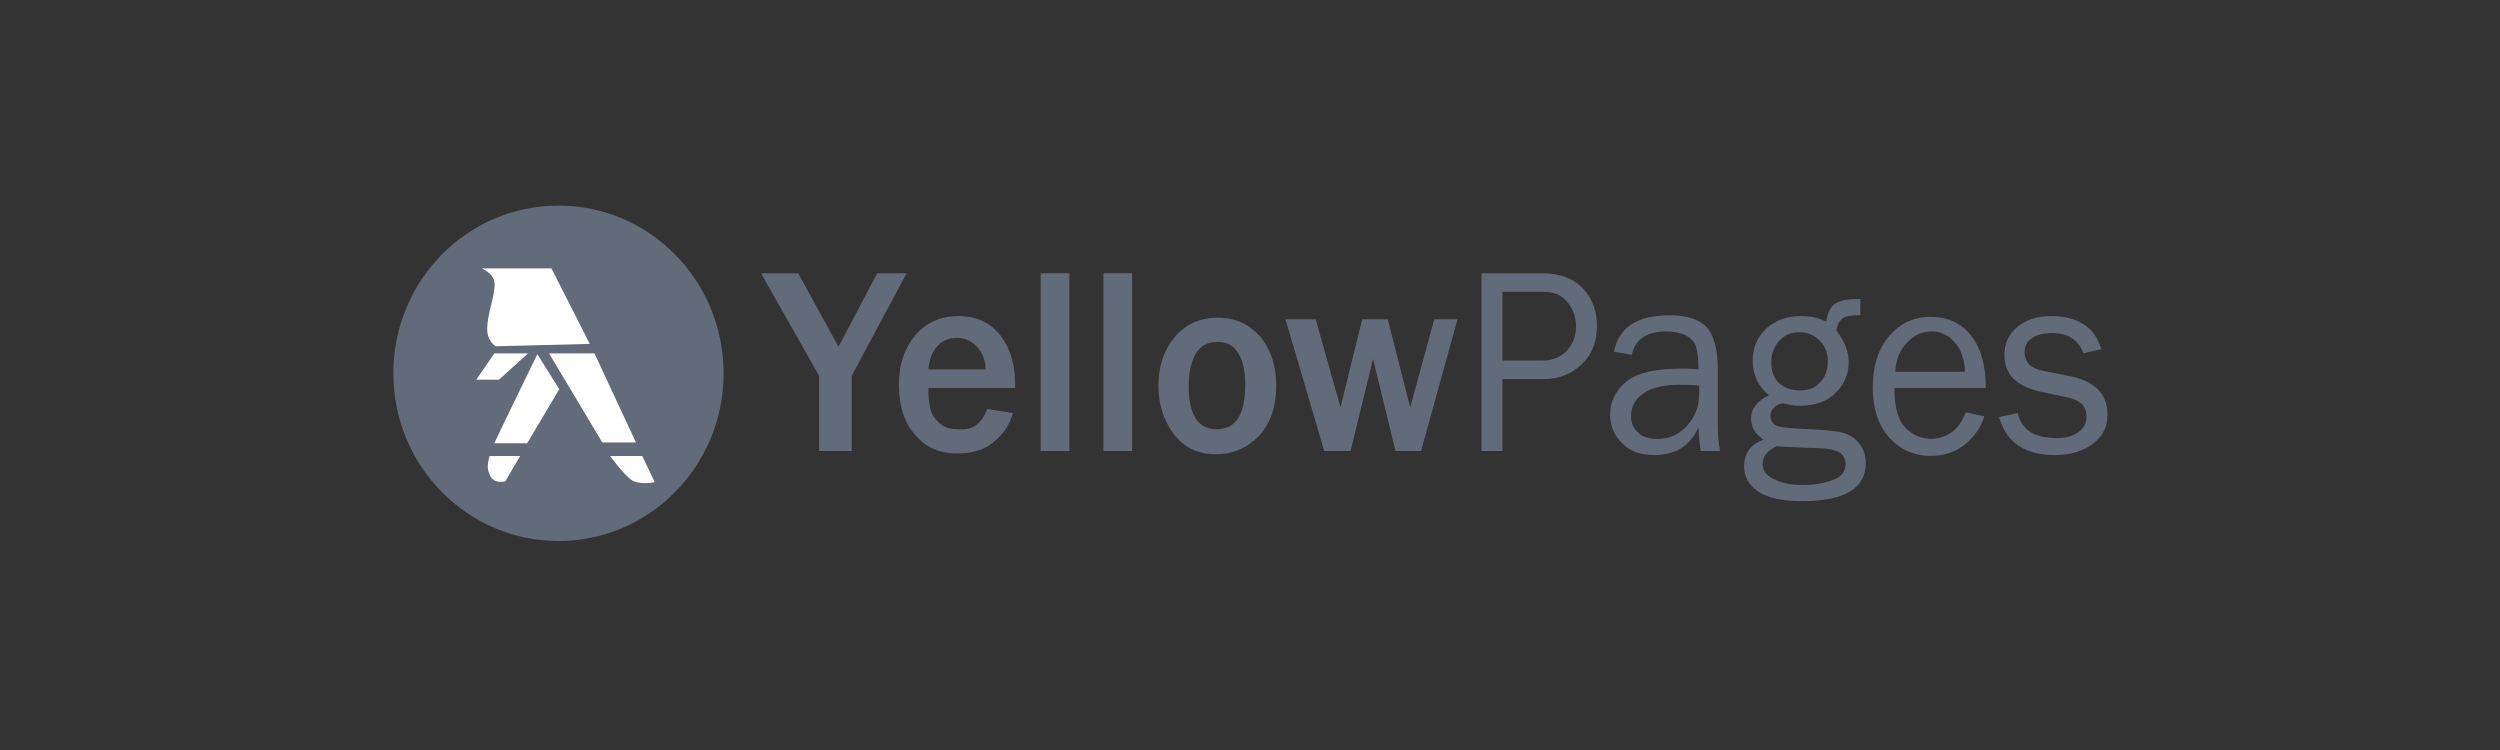 <svg width="160" height="48" viewBox="0 0 160 48" fill="none" xmlns="http://www.w3.org/2000/svg">
<rect x="0" y="0" width="160" height="48" fill="#333333" stroke="none"/>
<path fill-rule="evenodd" clip-rule="evenodd" d="M54.506 28.866H52.423V24.056L48.705 17.487H51.084L53.663 22.194L56.142 17.487H58.026L54.506 24.056V28.866Z" fill="#626B79"/>
<path fill-rule="evenodd" clip-rule="evenodd" d="M64.819 26.435L63.183 26.177C62.836 27.108 62.241 27.573 61.298 27.47C60.852 27.47 60.456 27.366 60.158 27.108C59.861 26.849 59.662 26.591 59.563 26.229C59.464 25.866 59.414 25.401 59.414 24.832H64.968V24.625C64.968 23.332 64.67 22.297 64.025 21.47C63.381 20.642 62.489 20.229 61.348 20.229C60.208 20.229 59.266 20.642 58.572 21.47C57.877 22.297 57.53 23.332 57.53 24.625C57.53 25.97 57.877 27.056 58.572 27.832C59.216 28.608 60.108 29.022 61.249 29.022C62.191 29.022 62.984 28.815 63.579 28.297C64.174 27.832 64.621 27.211 64.819 26.435ZM63.083 23.642C63.083 23.659 63.084 23.677 63.084 23.694L63.083 23.642ZM63.083 23.642C63.072 23.047 62.875 22.596 62.538 22.194C62.191 21.832 61.745 21.625 61.249 21.625C60.753 21.625 60.307 21.78 60.009 22.142C59.662 22.504 59.464 23.022 59.414 23.642H63.083Z" fill="#626B79"/>
<path fill-rule="evenodd" clip-rule="evenodd" d="M68.438 28.866H66.603V17.487H68.438V28.866Z" fill="#626B79"/>
<path fill-rule="evenodd" clip-rule="evenodd" d="M72.454 28.866H70.62V17.487H72.454V28.866Z" fill="#626B79"/>
<path fill-rule="evenodd" clip-rule="evenodd" d="M75.082 27.728C75.727 28.608 76.619 29.073 77.809 29.073C78.9 29.073 79.842 28.659 80.586 27.884C81.33 27.056 81.677 26.021 81.677 24.677C81.677 23.384 81.33 22.349 80.635 21.521C79.941 20.746 79.049 20.332 77.958 20.332C76.818 20.332 75.876 20.746 75.181 21.573C74.487 22.401 74.14 23.435 74.14 24.677C74.14 25.815 74.438 26.849 75.082 27.728ZM79.693 24.625C79.693 26.539 79.098 27.47 77.859 27.47C77.313 27.47 76.867 27.263 76.57 26.849C76.223 26.332 76.074 25.659 76.074 24.728C76.074 23.849 76.223 23.177 76.52 22.659C76.818 22.142 77.264 21.884 77.908 21.884C78.503 21.884 78.95 22.09 79.247 22.608C79.545 23.073 79.693 23.746 79.693 24.625Z" fill="#626B79"/>
<path fill-rule="evenodd" clip-rule="evenodd" d="M93.279 20.435L90.948 28.866H89.313L87.875 22.97L86.436 28.866H84.751L82.272 20.435H84.206L85.792 26.073L87.18 20.435H88.817L90.254 26.073L91.791 20.435H93.279Z" fill="#626B79"/>
<path fill-rule="evenodd" clip-rule="evenodd" d="M94.816 28.866H96.154V24.263H98.783C99.824 24.263 100.617 23.901 101.261 23.28C101.906 22.66 102.204 21.832 102.204 20.849C102.204 19.97 101.956 19.194 101.361 18.522C100.766 17.849 99.873 17.487 98.684 17.487H94.816V28.866ZM98.733 23.073H96.204H96.154V18.677H98.783C99.477 18.677 99.972 18.884 100.319 19.349C100.666 19.763 100.865 20.28 100.865 20.849C100.865 21.522 100.666 22.039 100.27 22.453C99.873 22.866 99.378 23.073 98.733 23.073Z" fill="#626B79"/>
<path fill-rule="evenodd" clip-rule="evenodd" d="M108.848 28.866H110.087C109.988 28.401 109.939 27.832 109.939 27.211V23.642C109.939 22.349 109.691 21.47 109.244 20.953C108.749 20.435 107.955 20.177 106.865 20.177C104.782 20.177 103.592 20.953 103.295 22.504L104.435 22.711C104.633 21.729 105.377 21.211 106.667 21.211C107.162 21.211 107.608 21.315 107.906 21.47C108.253 21.677 108.451 21.884 108.55 22.194C108.649 22.504 108.699 22.97 108.699 23.642C108.203 23.591 107.856 23.591 107.608 23.591C105.972 23.591 104.782 23.849 104.088 24.418C103.394 24.987 103.047 25.711 103.047 26.539C103.047 27.263 103.295 27.832 103.79 28.349C104.286 28.866 104.98 29.125 105.873 29.125C107.212 29.125 108.154 28.556 108.699 27.366C108.749 28.091 108.798 28.608 108.848 28.866ZM107.559 24.625C107.856 24.625 108.253 24.625 108.749 24.677V25.194C108.749 25.97 108.501 26.642 108.005 27.211C107.509 27.78 106.865 28.091 106.121 28.091C105.575 28.091 105.129 27.987 104.831 27.677C104.534 27.418 104.385 27.056 104.385 26.642C104.385 25.97 104.683 25.504 105.228 25.142C105.774 24.78 106.567 24.625 107.559 24.625Z" fill="#626B79"/>
<path fill-rule="evenodd" clip-rule="evenodd" d="M119.061 19.142V20.177C118.467 20.177 118.12 20.228 117.921 20.384C117.723 20.539 117.574 20.797 117.525 21.159C118.02 21.78 118.318 22.453 118.318 23.177C118.318 23.953 118.02 24.625 117.475 25.142C116.93 25.711 116.137 25.97 115.194 25.97C114.996 25.97 114.797 25.97 114.649 25.918C114.5 25.892 114.376 25.866 114.283 25.847C114.19 25.828 114.129 25.815 114.103 25.815C113.955 25.815 113.806 25.866 113.608 26.021C113.409 26.177 113.31 26.384 113.31 26.59C113.31 26.901 113.459 27.159 113.756 27.263C114.054 27.366 114.748 27.418 115.839 27.47C116.781 27.521 117.426 27.573 117.872 27.677C118.318 27.78 118.665 27.987 118.962 28.349C119.26 28.711 119.409 29.125 119.409 29.642C119.409 31.246 118.07 32.073 115.343 32.073C114.054 32.073 113.112 31.866 112.517 31.453C111.922 31.039 111.625 30.521 111.625 29.849C111.625 29.021 112.021 28.453 112.864 28.142C112.319 27.78 112.071 27.315 112.071 26.797C112.071 26.125 112.467 25.659 113.211 25.297C112.517 24.728 112.17 23.953 112.17 23.073C112.17 22.246 112.467 21.573 113.062 21.004C113.657 20.487 114.401 20.228 115.244 20.228C115.839 20.228 116.385 20.332 116.88 20.59C116.979 20.021 117.128 19.659 117.426 19.453C117.723 19.246 118.169 19.142 118.764 19.142H119.061ZM113.707 28.556C113.112 28.815 112.814 29.228 112.814 29.694C112.814 30.108 113.062 30.47 113.558 30.677C114.054 30.935 114.649 31.039 115.393 31.039C116.087 31.039 116.732 30.935 117.277 30.728C117.872 30.521 118.12 30.159 118.12 29.694C118.12 29.435 118.02 29.228 117.872 29.073C117.723 28.918 117.475 28.815 117.178 28.763C116.88 28.711 116.385 28.659 115.641 28.659C115.282 28.637 114.96 28.625 114.674 28.614C114.285 28.598 113.964 28.586 113.707 28.556ZM116.484 24.47C116.186 24.832 115.74 24.987 115.194 24.987C114.649 24.987 114.252 24.832 113.855 24.521C113.508 24.159 113.36 23.746 113.36 23.177C113.36 22.608 113.558 22.142 113.905 21.78C114.252 21.418 114.649 21.263 115.145 21.263C115.641 21.263 116.087 21.418 116.434 21.78C116.781 22.09 116.979 22.556 116.979 23.125C116.979 23.694 116.831 24.108 116.484 24.47Z" fill="#626B79"/>
<path fill-rule="evenodd" clip-rule="evenodd" d="M126.995 26.642L125.805 26.384C125.408 27.47 124.664 28.039 123.623 28.09C123.028 28.09 122.483 27.884 121.987 27.418C121.491 26.953 121.243 26.125 121.243 24.832H127.094C127.094 23.332 126.747 22.194 126.102 21.418C125.457 20.642 124.614 20.28 123.573 20.28C122.483 20.28 121.59 20.694 120.896 21.521C120.202 22.349 119.855 23.435 119.855 24.78C119.855 26.125 120.202 27.211 120.896 27.987C121.59 28.763 122.483 29.177 123.573 29.177C124.416 29.177 125.16 28.918 125.755 28.453C126.35 27.935 126.797 27.366 126.995 26.642ZM125.507 22.556C125.656 22.918 125.755 23.332 125.755 23.797H121.293C121.342 23.021 121.59 22.401 122.037 21.935C122.483 21.47 122.979 21.211 123.623 21.211C124.069 21.211 124.466 21.366 124.813 21.625C125.11 21.884 125.358 22.194 125.507 22.556Z" fill="#626B79"/>
<path fill-rule="evenodd" clip-rule="evenodd" d="M127.938 26.694L129.127 26.435C129.375 27.522 130.218 28.039 131.656 28.039C132.201 28.039 132.598 27.935 132.995 27.677C133.342 27.418 133.54 27.108 133.54 26.642C133.54 25.97 133.094 25.556 132.152 25.401L130.466 25.039C129.821 24.884 129.276 24.625 128.88 24.263C128.483 23.849 128.285 23.384 128.285 22.711C128.285 21.987 128.533 21.418 129.078 20.953C129.623 20.487 130.317 20.229 131.259 20.229C132.995 20.229 134.086 20.953 134.482 22.349L133.342 22.608C132.995 21.729 132.35 21.315 131.309 21.315C130.813 21.315 130.367 21.418 130.069 21.625C129.722 21.832 129.574 22.142 129.574 22.556C129.574 23.177 129.97 23.591 130.813 23.746L132.4 24.056C134.036 24.366 134.879 25.194 134.879 26.539C134.879 27.315 134.581 27.935 133.937 28.401C133.342 28.866 132.499 29.125 131.507 29.125C129.574 29.125 128.384 28.297 127.938 26.694Z" fill="#626B79"/>
<path d="M35.742 34.625C41.579 34.625 46.311 29.819 46.311 23.891C46.311 17.963 41.579 13.157 35.742 13.157C29.905 13.157 25.173 17.963 25.173 23.891C25.173 29.819 29.905 34.625 35.742 34.625Z" fill="#626B79"/>
<path fill-rule="evenodd" clip-rule="evenodd" d="M31.636 22.619H33.789L31.936 24.298H30.483L31.636 22.619Z" fill="white"/>
<path fill-rule="evenodd" clip-rule="evenodd" d="M40.701 28.317H38.547L35.141 22.619H38.046L40.701 28.317Z" fill="white"/>
<path fill-rule="evenodd" clip-rule="evenodd" d="M41.903 30.86C41.903 30.86 40.901 31.064 40.4 30.708C39.899 30.352 39.048 29.182 39.048 29.182H41.102L41.903 30.86Z" fill="white"/>
<path fill-rule="evenodd" clip-rule="evenodd" d="M31.334 29.182H33.288L32.336 30.81C32.336 30.81 31.535 31.013 31.334 30.352C31.134 29.996 31.234 29.538 31.334 29.182Z" fill="white"/>
<path fill-rule="evenodd" clip-rule="evenodd" d="M35.793 24.908L33.739 28.368H31.635C31.886 27.808 34.39 22.67 34.39 22.67L35.793 24.908Z" fill="white"/>
<path fill-rule="evenodd" clip-rule="evenodd" d="M37.746 22.009L31.735 22.161C31.735 22.161 31.134 21.856 31.184 20.941C31.234 20.025 31.535 19.363 31.635 18.499C31.685 18.092 31.735 17.634 30.834 17.176C31.835 17.176 35.291 17.176 35.291 17.176L37.746 22.009Z" fill="white"/>
</svg>
